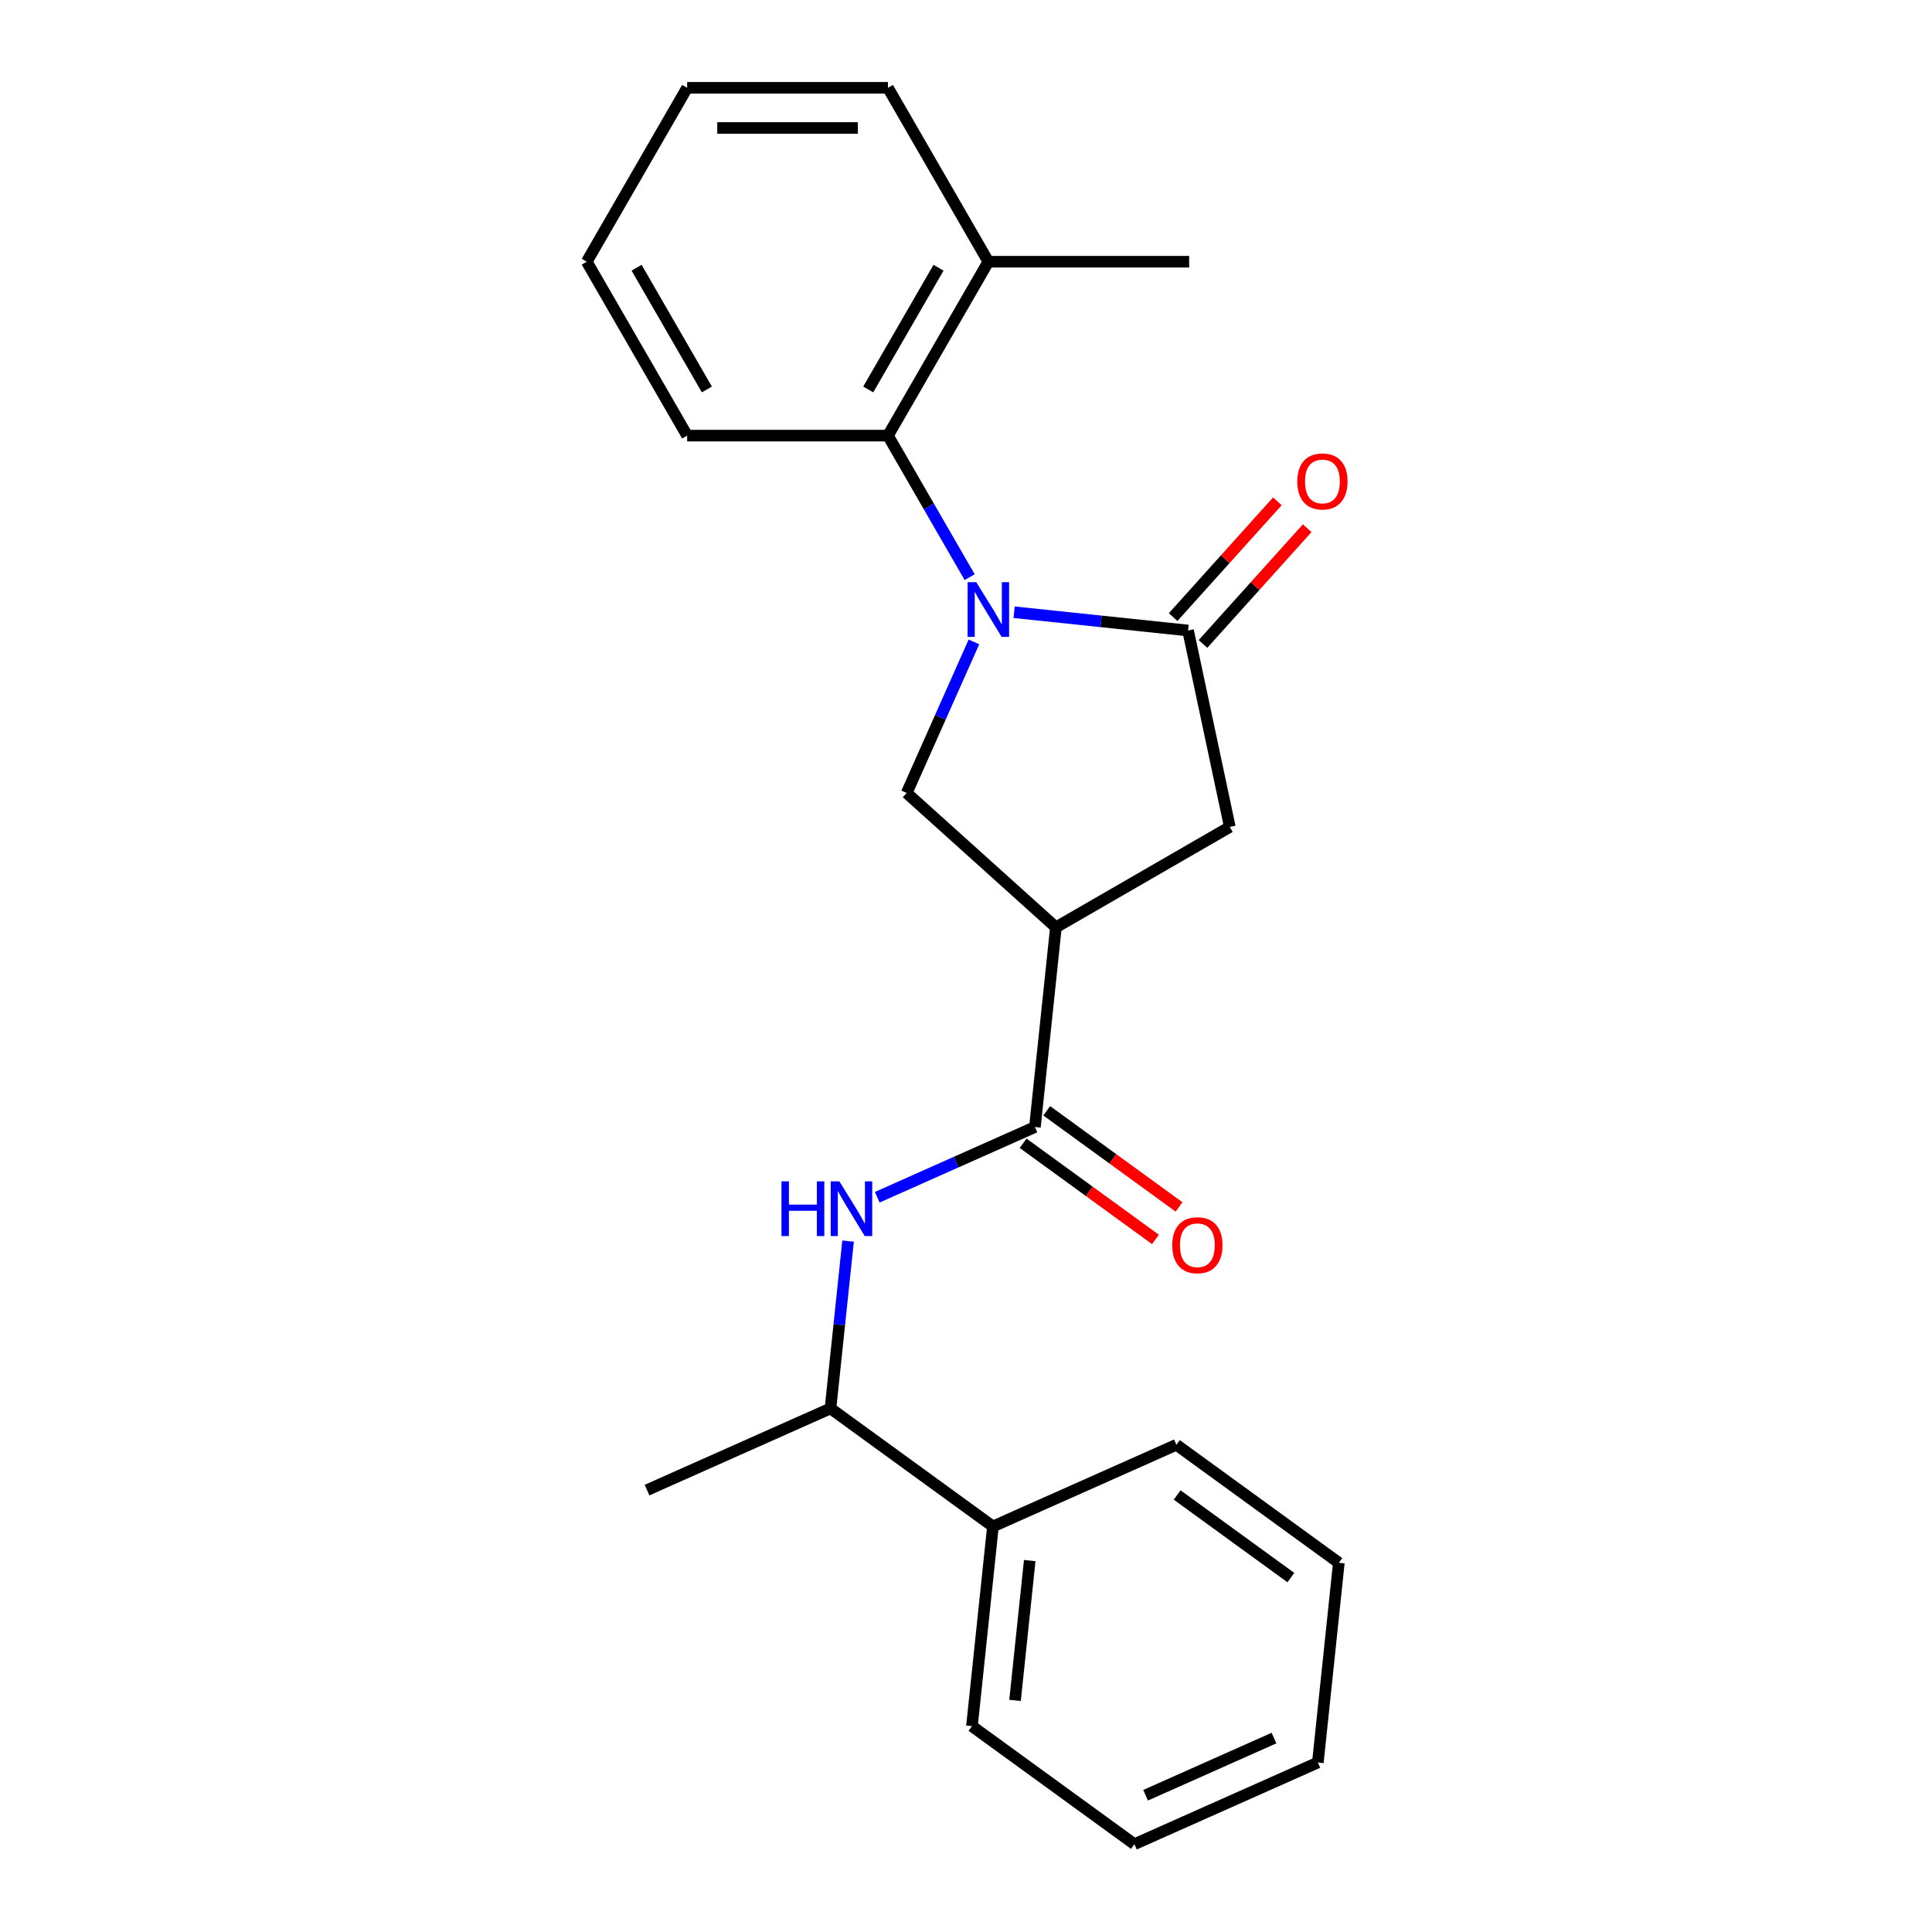 <?xml version='1.0' encoding='iso-8859-1'?>
<svg version='1.1' baseProfile='full'
              xmlns='http://www.w3.org/2000/svg'
                      xmlns:rdkit='http://www.rdkit.org/xml'
                      xmlns:xlink='http://www.w3.org/1999/xlink'
                  xml:space='preserve'
width='1000px' height='1000px' viewBox='0 0 1000 1000'>
<!-- END OF HEADER -->
<rect style='opacity:1.0;fill:#FFFFFF;stroke:none' width='1000' height='1000' x='0' y='0'> </rect>
<path class='bond-0' d='M 524.909,316.891 L 569.923,321.622' style='fill:none;fill-rule:evenodd;stroke:#0000FF;stroke-width:6px;stroke-linecap:butt;stroke-linejoin:miter;stroke-opacity:1' />
<path class='bond-0' d='M 569.923,321.622 L 614.937,326.353' style='fill:none;fill-rule:evenodd;stroke:#000000;stroke-width:6px;stroke-linecap:butt;stroke-linejoin:miter;stroke-opacity:1' />
<path class='bond-3' d='M 504.109,332.247 L 486.702,371.343' style='fill:none;fill-rule:evenodd;stroke:#0000FF;stroke-width:6px;stroke-linecap:butt;stroke-linejoin:miter;stroke-opacity:1' />
<path class='bond-3' d='M 486.702,371.343 L 469.296,410.439' style='fill:none;fill-rule:evenodd;stroke:#000000;stroke-width:6px;stroke-linecap:butt;stroke-linejoin:miter;stroke-opacity:1' />
<path class='bond-4' d='M 501.895,298.73 L 480.748,262.104' style='fill:none;fill-rule:evenodd;stroke:#0000FF;stroke-width:6px;stroke-linecap:butt;stroke-linejoin:miter;stroke-opacity:1' />
<path class='bond-4' d='M 480.748,262.104 L 459.602,225.477' style='fill:none;fill-rule:evenodd;stroke:#000000;stroke-width:6px;stroke-linecap:butt;stroke-linejoin:miter;stroke-opacity:1' />
<path class='bond-6' d='M 614.937,326.353 L 636.547,428.018' style='fill:none;fill-rule:evenodd;stroke:#000000;stroke-width:6px;stroke-linecap:butt;stroke-linejoin:miter;stroke-opacity:1' />
<path class='bond-7' d='M 622.661,333.308 L 649.635,303.35' style='fill:none;fill-rule:evenodd;stroke:#000000;stroke-width:6px;stroke-linecap:butt;stroke-linejoin:miter;stroke-opacity:1' />
<path class='bond-7' d='M 649.635,303.35 L 676.61,273.392' style='fill:none;fill-rule:evenodd;stroke:#FF0000;stroke-width:6px;stroke-linecap:butt;stroke-linejoin:miter;stroke-opacity:1' />
<path class='bond-7' d='M 607.213,319.398 L 634.187,289.44' style='fill:none;fill-rule:evenodd;stroke:#000000;stroke-width:6px;stroke-linecap:butt;stroke-linejoin:miter;stroke-opacity:1' />
<path class='bond-7' d='M 634.187,289.44 L 661.162,259.482' style='fill:none;fill-rule:evenodd;stroke:#FF0000;stroke-width:6px;stroke-linecap:butt;stroke-linejoin:miter;stroke-opacity:1' />
<path class='bond-1' d='M 546.535,479.986 L 469.296,410.439' style='fill:none;fill-rule:evenodd;stroke:#000000;stroke-width:6px;stroke-linecap:butt;stroke-linejoin:miter;stroke-opacity:1' />
<path class='bond-2' d='M 546.535,479.986 L 535.671,583.353' style='fill:none;fill-rule:evenodd;stroke:#000000;stroke-width:6px;stroke-linecap:butt;stroke-linejoin:miter;stroke-opacity:1' />
<path class='bond-23' d='M 546.535,479.986 L 636.547,428.018' style='fill:none;fill-rule:evenodd;stroke:#000000;stroke-width:6px;stroke-linecap:butt;stroke-linejoin:miter;stroke-opacity:1' />
<path class='bond-5' d='M 535.671,583.353 L 494.865,601.521' style='fill:none;fill-rule:evenodd;stroke:#000000;stroke-width:6px;stroke-linecap:butt;stroke-linejoin:miter;stroke-opacity:1' />
<path class='bond-5' d='M 494.865,601.521 L 454.059,619.689' style='fill:none;fill-rule:evenodd;stroke:#0000FF;stroke-width:6px;stroke-linecap:butt;stroke-linejoin:miter;stroke-opacity:1' />
<path class='bond-9' d='M 529.562,591.761 L 563.806,616.641' style='fill:none;fill-rule:evenodd;stroke:#000000;stroke-width:6px;stroke-linecap:butt;stroke-linejoin:miter;stroke-opacity:1' />
<path class='bond-9' d='M 563.806,616.641 L 598.049,641.521' style='fill:none;fill-rule:evenodd;stroke:#FF0000;stroke-width:6px;stroke-linecap:butt;stroke-linejoin:miter;stroke-opacity:1' />
<path class='bond-9' d='M 541.78,574.944 L 576.024,599.824' style='fill:none;fill-rule:evenodd;stroke:#000000;stroke-width:6px;stroke-linecap:butt;stroke-linejoin:miter;stroke-opacity:1' />
<path class='bond-9' d='M 576.024,599.824 L 610.268,624.703' style='fill:none;fill-rule:evenodd;stroke:#FF0000;stroke-width:6px;stroke-linecap:butt;stroke-linejoin:miter;stroke-opacity:1' />
<path class='bond-10' d='M 459.602,225.477 L 511.57,135.466' style='fill:none;fill-rule:evenodd;stroke:#000000;stroke-width:6px;stroke-linecap:butt;stroke-linejoin:miter;stroke-opacity:1' />
<path class='bond-10' d='M 449.395,201.582 L 485.773,138.574' style='fill:none;fill-rule:evenodd;stroke:#000000;stroke-width:6px;stroke-linecap:butt;stroke-linejoin:miter;stroke-opacity:1' />
<path class='bond-12' d='M 459.602,225.477 L 355.666,225.477' style='fill:none;fill-rule:evenodd;stroke:#000000;stroke-width:6px;stroke-linecap:butt;stroke-linejoin:miter;stroke-opacity:1' />
<path class='bond-8' d='M 438.959,642.386 L 434.408,685.69' style='fill:none;fill-rule:evenodd;stroke:#0000FF;stroke-width:6px;stroke-linecap:butt;stroke-linejoin:miter;stroke-opacity:1' />
<path class='bond-8' d='M 434.408,685.69 L 429.856,728.994' style='fill:none;fill-rule:evenodd;stroke:#000000;stroke-width:6px;stroke-linecap:butt;stroke-linejoin:miter;stroke-opacity:1' />
<path class='bond-11' d='M 429.856,728.994 L 513.942,790.086' style='fill:none;fill-rule:evenodd;stroke:#000000;stroke-width:6px;stroke-linecap:butt;stroke-linejoin:miter;stroke-opacity:1' />
<path class='bond-13' d='M 429.856,728.994 L 334.906,771.269' style='fill:none;fill-rule:evenodd;stroke:#000000;stroke-width:6px;stroke-linecap:butt;stroke-linejoin:miter;stroke-opacity:1' />
<path class='bond-14' d='M 511.57,135.466 L 615.506,135.466' style='fill:none;fill-rule:evenodd;stroke:#000000;stroke-width:6px;stroke-linecap:butt;stroke-linejoin:miter;stroke-opacity:1' />
<path class='bond-15' d='M 511.57,135.466 L 459.602,45.455' style='fill:none;fill-rule:evenodd;stroke:#000000;stroke-width:6px;stroke-linecap:butt;stroke-linejoin:miter;stroke-opacity:1' />
<path class='bond-16' d='M 513.942,790.086 L 503.078,893.453' style='fill:none;fill-rule:evenodd;stroke:#000000;stroke-width:6px;stroke-linecap:butt;stroke-linejoin:miter;stroke-opacity:1' />
<path class='bond-16' d='M 532.986,807.764 L 525.381,880.121' style='fill:none;fill-rule:evenodd;stroke:#000000;stroke-width:6px;stroke-linecap:butt;stroke-linejoin:miter;stroke-opacity:1' />
<path class='bond-17' d='M 513.942,790.086 L 608.893,747.812' style='fill:none;fill-rule:evenodd;stroke:#000000;stroke-width:6px;stroke-linecap:butt;stroke-linejoin:miter;stroke-opacity:1' />
<path class='bond-18' d='M 355.666,225.477 L 303.698,135.466' style='fill:none;fill-rule:evenodd;stroke:#000000;stroke-width:6px;stroke-linecap:butt;stroke-linejoin:miter;stroke-opacity:1' />
<path class='bond-18' d='M 365.873,201.582 L 329.495,138.574' style='fill:none;fill-rule:evenodd;stroke:#000000;stroke-width:6px;stroke-linecap:butt;stroke-linejoin:miter;stroke-opacity:1' />
<path class='bond-24' d='M 459.602,45.455 L 355.666,45.455' style='fill:none;fill-rule:evenodd;stroke:#000000;stroke-width:6px;stroke-linecap:butt;stroke-linejoin:miter;stroke-opacity:1' />
<path class='bond-24' d='M 444.012,66.242 L 371.256,66.242' style='fill:none;fill-rule:evenodd;stroke:#000000;stroke-width:6px;stroke-linecap:butt;stroke-linejoin:miter;stroke-opacity:1' />
<path class='bond-21' d='M 503.078,893.453 L 587.164,954.545' style='fill:none;fill-rule:evenodd;stroke:#000000;stroke-width:6px;stroke-linecap:butt;stroke-linejoin:miter;stroke-opacity:1' />
<path class='bond-20' d='M 608.893,747.812 L 692.979,808.904' style='fill:none;fill-rule:evenodd;stroke:#000000;stroke-width:6px;stroke-linecap:butt;stroke-linejoin:miter;stroke-opacity:1' />
<path class='bond-20' d='M 609.287,773.793 L 668.148,816.557' style='fill:none;fill-rule:evenodd;stroke:#000000;stroke-width:6px;stroke-linecap:butt;stroke-linejoin:miter;stroke-opacity:1' />
<path class='bond-19' d='M 303.698,135.466 L 355.666,45.455' style='fill:none;fill-rule:evenodd;stroke:#000000;stroke-width:6px;stroke-linecap:butt;stroke-linejoin:miter;stroke-opacity:1' />
<path class='bond-22' d='M 692.979,808.904 L 682.115,912.271' style='fill:none;fill-rule:evenodd;stroke:#000000;stroke-width:6px;stroke-linecap:butt;stroke-linejoin:miter;stroke-opacity:1' />
<path class='bond-25' d='M 587.164,954.545 L 682.115,912.271' style='fill:none;fill-rule:evenodd;stroke:#000000;stroke-width:6px;stroke-linecap:butt;stroke-linejoin:miter;stroke-opacity:1' />
<path class='bond-25' d='M 592.952,929.214 L 659.417,899.622' style='fill:none;fill-rule:evenodd;stroke:#000000;stroke-width:6px;stroke-linecap:butt;stroke-linejoin:miter;stroke-opacity:1' />
<path  class='atom-0' d='M 505.31 301.329
L 514.59 316.329
Q 515.51 317.809, 516.99 320.489
Q 518.47 323.169, 518.55 323.329
L 518.55 301.329
L 522.31 301.329
L 522.31 329.649
L 518.43 329.649
L 508.47 313.249
Q 507.31 311.329, 506.07 309.129
Q 504.87 306.929, 504.51 306.249
L 504.51 329.649
L 500.83 329.649
L 500.83 301.329
L 505.31 301.329
' fill='#0000FF'/>
<path  class='atom-6' d='M 404.501 611.467
L 408.341 611.467
L 408.341 623.507
L 422.821 623.507
L 422.821 611.467
L 426.661 611.467
L 426.661 639.787
L 422.821 639.787
L 422.821 626.707
L 408.341 626.707
L 408.341 639.787
L 404.501 639.787
L 404.501 611.467
' fill='#0000FF'/>
<path  class='atom-6' d='M 434.461 611.467
L 443.741 626.467
Q 444.661 627.947, 446.141 630.627
Q 447.621 633.307, 447.701 633.467
L 447.701 611.467
L 451.461 611.467
L 451.461 639.787
L 447.581 639.787
L 437.621 623.387
Q 436.461 621.467, 435.221 619.267
Q 434.021 617.067, 433.661 616.387
L 433.661 639.787
L 429.981 639.787
L 429.981 611.467
L 434.461 611.467
' fill='#0000FF'/>
<path  class='atom-8' d='M 671.484 249.193
Q 671.484 242.393, 674.844 238.593
Q 678.204 234.793, 684.484 234.793
Q 690.764 234.793, 694.124 238.593
Q 697.484 242.393, 697.484 249.193
Q 697.484 256.073, 694.084 259.993
Q 690.684 263.873, 684.484 263.873
Q 678.244 263.873, 674.844 259.993
Q 671.484 256.113, 671.484 249.193
M 684.484 260.673
Q 688.804 260.673, 691.124 257.793
Q 693.484 254.873, 693.484 249.193
Q 693.484 243.633, 691.124 240.833
Q 688.804 237.993, 684.484 237.993
Q 680.164 237.993, 677.804 240.793
Q 675.484 243.593, 675.484 249.193
Q 675.484 254.913, 677.804 257.793
Q 680.164 260.673, 684.484 260.673
' fill='#FF0000'/>
<path  class='atom-10' d='M 606.757 644.525
Q 606.757 637.725, 610.117 633.925
Q 613.477 630.125, 619.757 630.125
Q 626.037 630.125, 629.397 633.925
Q 632.757 637.725, 632.757 644.525
Q 632.757 651.405, 629.357 655.325
Q 625.957 659.205, 619.757 659.205
Q 613.517 659.205, 610.117 655.325
Q 606.757 651.445, 606.757 644.525
M 619.757 656.005
Q 624.077 656.005, 626.397 653.125
Q 628.757 650.205, 628.757 644.525
Q 628.757 638.965, 626.397 636.165
Q 624.077 633.325, 619.757 633.325
Q 615.437 633.325, 613.077 636.125
Q 610.757 638.925, 610.757 644.525
Q 610.757 650.245, 613.077 653.125
Q 615.437 656.005, 619.757 656.005
' fill='#FF0000'/>
</svg>
